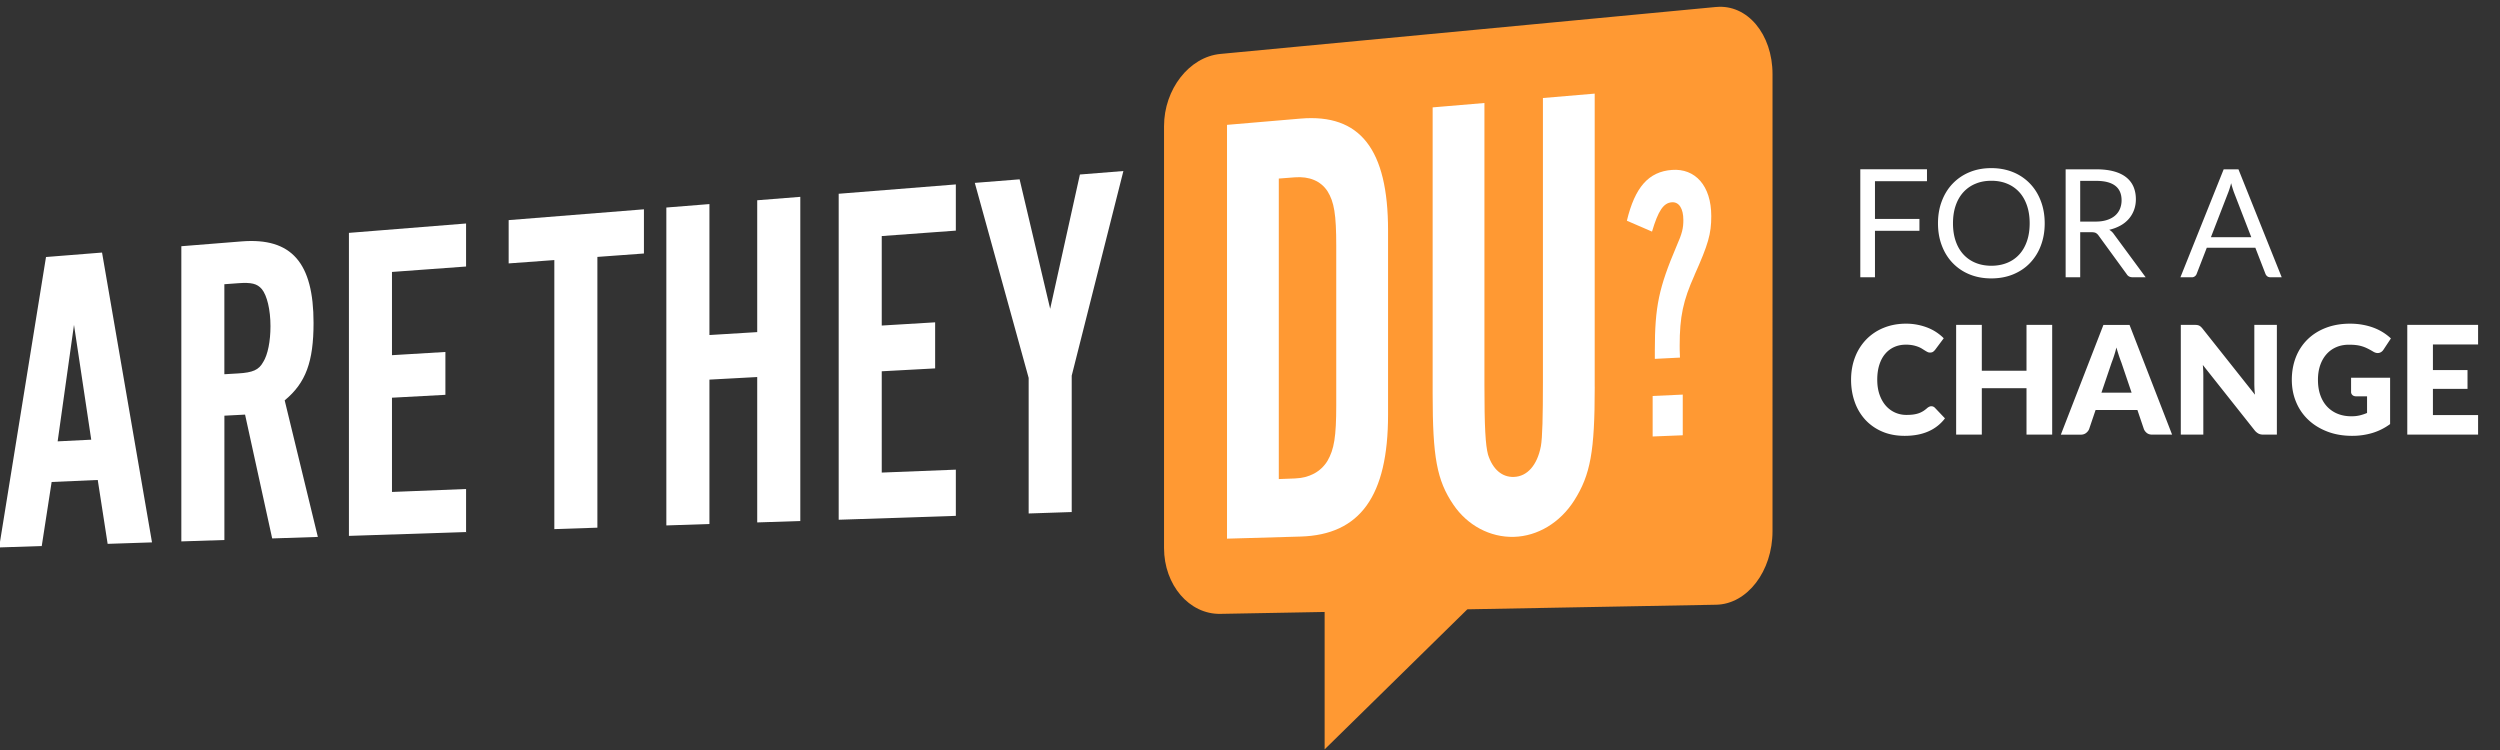 <svg xmlns="http://www.w3.org/2000/svg" width="420" height="126" fill="none">
    <rect width="100%" height="100%" fill="#333333" stroke="none"/>
    <g clip-path="url(#a)">
        <path fill="#fff"
            d="m17.138 42.43-9.409.748-7.881 48.791 7.165-.236 1.663-10.76 7.746-.338 1.663 10.732 7.453-.247-8.394-48.69h-.006ZM9.685 74.15l2.746-19.576 2.898 19.294-5.644.281ZM47.829 67.258c3.546-2.92 4.848-6.491 4.848-13.016 0-10.097-3.687-14.355-12.081-13.686l-10.131.81v49.59l7.233-.236V69.834l3.473-.18 4.555 20.802 7.672-.254-5.57-22.938v-.006Zm-3.62-6.43c-.721 1.323-1.736 1.761-4.2 1.908l-2.317.135V47.75l2.317-.17c2.244-.162 3.185.068 3.98.99.869 1.07 1.45 3.443 1.45 6.233 0 2.492-.435 4.776-1.23 6.03v-.005ZM58.62 90.028l19.68-.647v-7.228l-12.448.495V66.814l8.975-.484v-7.2l-8.975.54V45.686l12.448-.911v-7.228l-19.68 1.575v50.906ZM93.128 88.892l7.233-.242V43.16l7.819-.573v-7.425L85.455 36.98v7.273l7.673-.562v45.202ZM111.945 88.273l7.239-.242V63.776l8.028-.433v24.424l7.239-.236V33.069l-7.239.574v22.151l-8.028.49v-22l-7.239.58v53.41ZM140.9 87.317l19.681-.653v-7.762l-12.448.49V62.375l8.97-.484v-7.74l-8.97.54V39.656l12.448-.911v-7.763l-19.681 1.57v54.765ZM172.814 86.265l7.233-.242v-22.91l8.682-34.38-7.306.584-4.995 22.562-5.136-21.752-7.526.597 9.048 32.765v22.776ZM290.126 94.258l-89.485 2.148V17.032l89.485-7.926v85.152Z" />
        <path fill="#F93"
            d="M214.838 80.483V29.998l2.695-.208c2.435-.186 4.352.613 5.479 2.323 1.134 1.823 1.477 3.91 1.477 9.197v26.758c0 5.288-.349 7.42-1.477 9.366-1.133 1.84-3.044 2.857-5.479 2.947l-2.695.102Z" />
        <path fill="#F93"
            d="m288.317 1.17-83.295 7.892c-5.226.495-9.465 5.93-9.465 12.14v70.857c0 6.21 4.239 11.166 9.465 11.07l17.516-.32v23.085l23.977-23.53 41.802-.77c5.226-.096 9.466-5.631 9.466-12.359V12.46c0-6.728-4.24-11.779-9.466-11.284V1.17Zm-55.124 68.524c0 13.635-4.696 20.16-14.703 20.447l-12.352.354V20.976l12.352-1.052c10.007-.85 14.703 5.141 14.703 18.776v30.994Zm34.722-4.72c0 10.835-.699 14.8-3.478 19.154-2.351 3.667-6.095 5.951-10.097 6.064-4.003.112-7.831-1.935-10.176-5.412-2.785-4.089-3.479-8.032-3.479-18.528V18.04l8.699-.737V64.66c0 7.121.175 10.13.609 11.734.784 2.452 2.351 3.802 4.347 3.729 2.26-.079 3.918-1.986 4.527-5.158.259-1.429.344-5.018.344-10.778V16.465l8.698-.737v49.247h.006Zm14.787 8.151-5.057.203v-6.806l5.057-.23v6.833Zm1.985-26.92c-1.928 4.297-2.503 6.98-2.503 11.885 0 .332 0 .995.05 1.985l-4.222.214V58.9c0-7.402.676-10.546 3.647-17.55.936-2.114 1.145-2.992 1.145-4.387 0-1.923-.727-3.065-1.928-2.98-1.41.1-2.295 1.417-3.338 4.927l-4.222-1.829c1.353-5.63 3.647-8.24 7.56-8.533 3.912-.292 6.618 2.638 6.618 7.763 0 2.998-.518 4.759-2.813 9.889l.006.005Z" />
        <path fill="#fff"
            d="M314.995 30.443v6.34h7.47v1.996h-7.47v7.796h-2.464V28.44h11.202v1.997h-8.738v.006ZM343.51 37.519c0 1.361-.215 2.604-.649 3.74a8.488 8.488 0 0 1-1.826 2.931c-.784.821-1.731 1.451-2.836 1.907-1.105.45-2.323.675-3.659.675-1.336 0-2.554-.225-3.653-.675a8.157 8.157 0 0 1-2.83-1.907c-.789-.816-1.398-1.794-1.827-2.93-.434-1.137-.648-2.38-.648-3.741 0-1.361.214-2.605.648-3.74.429-1.137 1.038-2.116 1.827-2.937a8.216 8.216 0 0 1 2.83-1.918c1.099-.456 2.317-.68 3.653-.68 1.336 0 2.554.23 3.659.68a8.24 8.24 0 0 1 2.836 1.918c.789.821 1.398 1.8 1.826 2.936.434 1.136.649 2.38.649 3.74Zm-2.526 0c0-1.114-.152-2.115-.457-2.998-.304-.883-.733-1.637-1.291-2.245a5.63 5.63 0 0 0-2.029-1.412c-.795-.332-1.68-.495-2.661-.495-.981 0-1.855.163-2.65.495a5.636 5.636 0 0 0-2.035 1.412c-.564.613-.998 1.361-1.302 2.245-.305.883-.457 1.884-.457 2.998 0 1.114.152 2.11.457 2.992.304.883.738 1.631 1.302 2.239a5.62 5.62 0 0 0 2.035 1.406c.795.327 1.68.49 2.65.49.969 0 1.866-.163 2.661-.49a5.548 5.548 0 0 0 2.029-1.406c.558-.613.987-1.356 1.291-2.239.305-.883.457-1.879.457-2.992ZM360.456 46.58h-2.182c-.451 0-.778-.174-.986-.517l-4.719-6.48a1.46 1.46 0 0 0-.462-.439c-.164-.09-.423-.135-.767-.135h-1.866v7.571h-2.447V28.445h5.136c1.15 0 2.142.118 2.982.35.84.23 1.528.567 2.075 1.006.547.439.947.967 1.212 1.586.26.619.395 1.316.395 2.081 0 .642-.102 1.238-.305 1.795a4.797 4.797 0 0 1-.879 1.502 5.102 5.102 0 0 1-1.409 1.13 7.196 7.196 0 0 1-1.883.71c.31.173.586.432.811.77l5.305 7.2-.011.005Zm-8.394-9.354c.71 0 1.336-.084 1.883-.259.547-.174 1.003-.416 1.37-.731.366-.315.642-.692.828-1.13a3.69 3.69 0 0 0 .282-1.458c0-1.08-.355-1.895-1.065-2.44-.711-.546-1.776-.822-3.197-.822h-2.689v6.846h2.588v-.006ZM383.34 46.58h-1.906c-.22 0-.4-.056-.535-.163a.988.988 0 0 1-.305-.416l-1.697-4.382h-8.157l-1.697 4.382a.878.878 0 0 1-.293.405.812.812 0 0 1-.536.18h-1.905l7.266-18.135h2.487l7.266 18.135.012-.005Zm-5.125-6.733-2.852-7.38c-.085-.219-.175-.472-.265-.765a14.932 14.932 0 0 1-.265-.928c-.175.68-.361 1.255-.547 1.71l-2.853 7.369h6.788l-.006-.006ZM324.46 68.248a.83.83 0 0 1 .598.253l1.696 1.783a6.973 6.973 0 0 1-2.796 2.194c-1.122.495-2.447.743-3.974.743-1.404 0-2.661-.237-3.772-.715a8.27 8.27 0 0 1-2.83-1.974 8.638 8.638 0 0 1-1.781-2.987c-.412-1.153-.621-2.402-.621-3.752 0-1.35.226-2.638.671-3.791a8.778 8.778 0 0 1 1.889-2.981 8.519 8.519 0 0 1 2.92-1.947c1.133-.46 2.379-.697 3.744-.697a9.879 9.879 0 0 1 3.681.692c.535.214 1.02.472 1.471.776.446.304.846.63 1.19.985l-1.443 1.934a1.966 1.966 0 0 1-.327.321c-.13.096-.305.146-.536.146a.922.922 0 0 1-.428-.1 5.206 5.206 0 0 1-.435-.248l-.501-.315a3.898 3.898 0 0 0-.649-.315 5.485 5.485 0 0 0-.873-.248 5.997 5.997 0 0 0-1.173-.101c-.71 0-1.359.13-1.945.394a4.255 4.255 0 0 0-1.522 1.147c-.429.5-.756 1.12-.987 1.845-.231.731-.349 1.564-.349 2.498 0 .933.129 1.783.389 2.52.259.73.609 1.35 1.054 1.856.445.5.964.883 1.556 1.147a4.602 4.602 0 0 0 1.905.394c.389 0 .745-.017 1.066-.056.321-.04.62-.101.902-.191.282-.09.541-.209.784-.355.248-.146.496-.337.749-.562.102-.085.209-.152.327-.208a.855.855 0 0 1 .367-.085h-.017ZM344.766 54.58v18.438h-4.313v-7.796h-7.509v7.796h-4.313V54.579h4.313v7.706h7.509V54.58h4.313ZM364.921 73.018h-3.327c-.372 0-.67-.084-.902-.259a1.625 1.625 0 0 1-.518-.663l-1.088-3.212h-7.03l-1.088 3.212c-.096.236-.26.45-.502.64-.243.192-.541.288-.897.288h-3.348l7.154-18.439h4.386l7.154 18.439.006-.006Zm-6.811-7.048-1.713-5.051c-.124-.32-.26-.698-.406-1.13a32.34 32.34 0 0 1-.434-1.413c-.124.518-.26.99-.406 1.429-.141.439-.282.821-.406 1.142l-1.703 5.023h5.068ZM382.515 54.58v18.438h-2.232c-.327 0-.609-.05-.829-.158a2.059 2.059 0 0 1-.665-.55l-8.716-10.998c.034.327.057.647.068.957.011.309.017.596.017.866v9.883h-3.783V54.579h2.255c.186 0 .344.006.468.023.13.017.242.05.344.095.101.045.197.113.293.197.096.084.197.197.316.343l8.789 11.076a13.217 13.217 0 0 1-.09-1.03 18.407 18.407 0 0 1-.023-.945V54.58h3.788ZM394.97 63.461h6.568v7.785a9.774 9.774 0 0 1-3.028 1.508 11.813 11.813 0 0 1-3.354.467c-1.522 0-2.909-.237-4.155-.715-1.246-.478-2.317-1.136-3.202-1.974a8.55 8.55 0 0 1-2.052-2.987c-.485-1.153-.722-2.402-.722-3.752 0-1.35.232-2.638.683-3.791a8.53 8.53 0 0 1 1.961-2.981c.852-.833 1.878-1.485 3.084-1.947 1.207-.46 2.554-.697 4.042-.697.773 0 1.494.062 2.171.191.676.124 1.302.298 1.871.518a8.685 8.685 0 0 1 2.836 1.772l-1.246 1.884c-.197.298-.445.478-.755.546-.31.067-.643-.012-.998-.231-.338-.203-.66-.377-.958-.523a5.774 5.774 0 0 0-1.906-.563c-.349-.039-.733-.061-1.167-.061-.806 0-1.528.14-2.17.421-.643.282-1.19.681-1.641 1.198-.451.518-.8 1.131-1.048 1.857-.243.72-.367 1.524-.367 2.413 0 .979.135 1.85.406 2.604.271.76.654 1.4 1.15 1.924a4.953 4.953 0 0 0 1.776 1.198c.688.276 1.454.41 2.289.41.518 0 .981-.05 1.403-.151a7.773 7.773 0 0 0 1.224-.405v-2.796h-1.827c-.27 0-.479-.073-.631-.213a.714.714 0 0 1-.226-.546v-2.351l-.011-.012ZM408.731 57.87v4.303h5.812v3.161h-5.812v4.393h7.588v3.29h-11.895V54.58h11.895v3.29h-7.588Z" />
    </g>
    <defs>
        <clipPath id="a">
            <path fill="#fff" d="M0 0h420v126H0z" />
        </clipPath>
    </defs>
</svg>